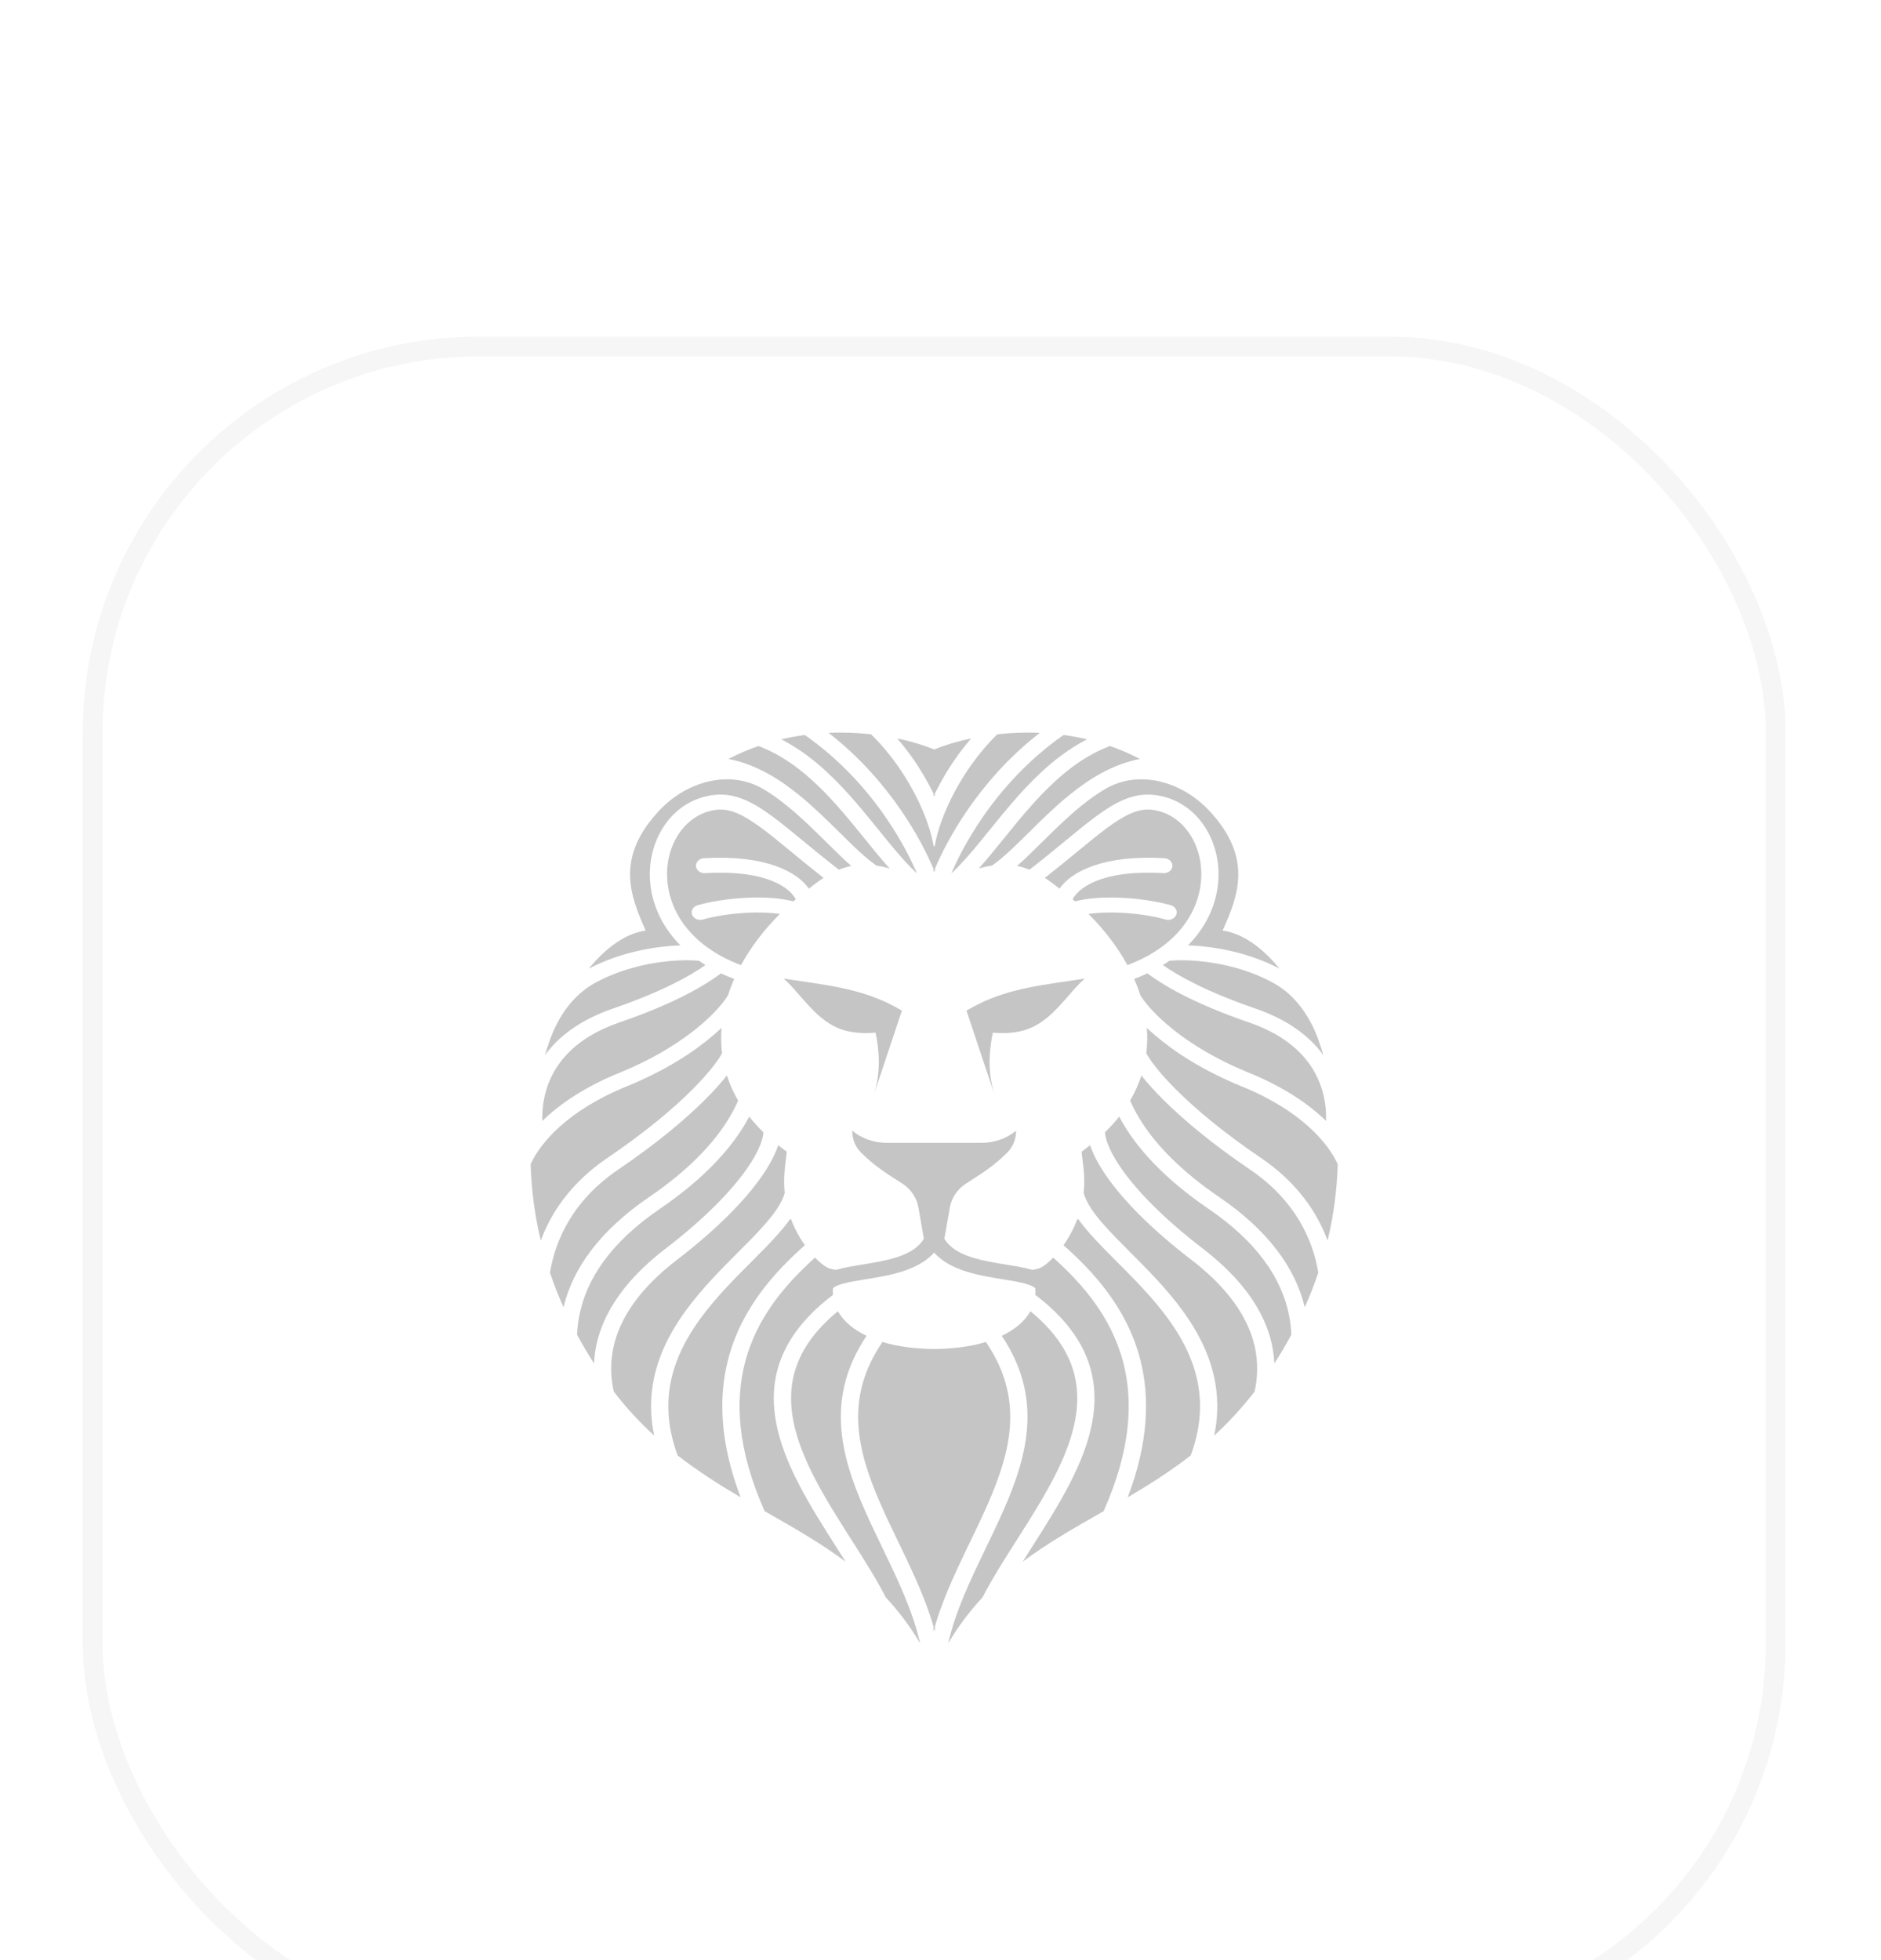 <svg width="95" height="99" viewBox="0 0 95 99" fill="none" xmlns="http://www.w3.org/2000/svg">
<g filter="url(#filter0_dddd_88_9801)">
<rect x="4.18" width="86" height="86" rx="20" fill="white"/>
<rect x="4.68" y="0.5" width="85" height="85" rx="19.5" stroke="#E6E6E6" stroke-opacity="0.36"/>
<path d="M47.144 26.877C46.819 26.108 46.278 25.041 45.482 23.887C44.608 22.62 43.417 21.232 41.848 20.013C42.602 19.98 43.325 20.012 43.994 20.086C44.487 20.569 44.926 21.094 45.308 21.632C46.373 23.133 46.974 24.696 47.133 25.642C47.14 25.688 47.157 25.73 47.181 25.768C47.205 25.73 47.221 25.688 47.229 25.642C47.387 24.696 47.988 23.133 49.053 21.632C49.436 21.094 49.874 20.569 50.368 20.086C51.036 20.012 51.759 19.98 52.514 20.013C50.945 21.232 49.753 22.62 48.879 23.887C48.084 25.041 47.543 26.108 47.218 26.877V27.054C47.206 27.025 47.194 26.995 47.181 26.964C47.168 26.995 47.156 27.025 47.144 27.054V26.877Z" fill="#C5C5C5"/>
<path d="M47.182 20.852C46.711 20.657 46.073 20.455 45.316 20.297C45.582 20.604 45.827 20.919 46.052 21.236C46.488 21.849 46.852 22.476 47.145 23.075V23.228C47.157 23.202 47.169 23.176 47.182 23.151C47.194 23.176 47.206 23.202 47.218 23.228V23.075C47.512 22.476 47.876 21.849 48.312 21.236C48.536 20.919 48.782 20.604 49.047 20.297C48.291 20.455 47.653 20.657 47.182 20.852Z" fill="#C5C5C5"/>
<path d="M44.732 24.276C43.777 22.89 42.44 21.374 40.645 20.12C40.253 20.173 39.856 20.246 39.457 20.34C40.826 21.039 41.948 22.094 42.915 23.173C43.439 23.758 43.931 24.367 44.395 24.94C44.592 25.183 44.783 25.419 44.97 25.645C45.443 26.218 45.884 26.719 46.313 27.112C46.009 26.4 45.497 25.386 44.732 24.276Z" fill="#C5C5C5"/>
<path d="M42.228 23.637C41.095 22.372 39.836 21.253 38.304 20.677C37.796 20.854 37.29 21.07 36.789 21.333C38.155 21.59 39.337 22.324 40.36 23.157C41.099 23.757 41.787 24.437 42.41 25.053C42.647 25.288 42.876 25.514 43.094 25.723C43.497 26.108 43.865 26.434 44.208 26.677C44.226 26.69 44.244 26.702 44.261 26.714C44.473 26.746 44.693 26.794 44.925 26.859C44.704 26.613 44.483 26.353 44.263 26.086C44.066 25.848 43.869 25.604 43.669 25.357C43.211 24.791 42.739 24.207 42.228 23.637Z" fill="#C5C5C5"/>
<path d="M47.181 65.266C47.194 65.31 47.206 65.355 47.218 65.4C47.218 65.314 47.218 65.227 47.218 65.137C47.399 64.515 47.626 63.904 47.876 63.303C48.187 62.559 48.536 61.826 48.883 61.104L48.992 60.878C49.304 60.232 49.61 59.596 49.888 58.962C51.091 56.219 51.719 53.596 49.792 50.776C49.01 51.017 48.083 51.124 47.181 51.132C46.279 51.124 45.352 51.017 44.569 50.776C42.643 53.596 43.272 56.219 44.474 58.962C44.752 59.596 45.058 60.232 45.37 60.878L45.479 61.104C45.826 61.826 46.175 62.559 46.486 63.303C46.736 63.904 46.963 64.515 47.144 65.137C47.144 65.227 47.144 65.314 47.144 65.4C47.156 65.355 47.169 65.31 47.181 65.266Z" fill="#C5C5C5"/>
<path d="M43.766 50.466C41.697 53.558 42.435 56.441 43.657 59.231C43.941 59.878 44.253 60.525 44.564 61.169L44.673 61.396C45.02 62.117 45.362 62.835 45.664 63.56C46.002 64.369 46.287 65.18 46.473 66C45.952 65.115 45.369 64.353 44.739 63.678C44.492 63.196 44.21 62.709 43.914 62.221C43.617 61.733 43.305 61.243 42.992 60.751C42.339 59.727 41.68 58.691 41.135 57.634C40.334 56.078 39.823 54.548 39.982 53.073C40.122 51.776 40.785 50.483 42.319 49.224C42.607 49.744 43.119 50.158 43.766 50.466Z" fill="#C5C5C5"/>
<path d="M39.112 53.002C39.286 51.4 40.157 49.848 42.069 48.398C42.06 48.291 42.059 48.181 42.066 48.069C42.127 48 42.266 47.917 42.576 47.831C42.884 47.746 43.256 47.685 43.686 47.615C43.828 47.593 43.976 47.568 44.13 47.542C44.728 47.44 45.39 47.308 45.98 47.066C46.432 46.88 46.855 46.625 47.179 46.262C47.502 46.625 47.926 46.88 48.377 47.066C48.968 47.308 49.63 47.44 50.227 47.542C50.381 47.568 50.529 47.593 50.671 47.615C51.101 47.685 51.473 47.746 51.782 47.831C52.092 47.917 52.23 48 52.291 48.069C52.298 48.181 52.298 48.291 52.289 48.398C54.201 49.848 55.072 51.4 55.245 53.002C55.425 54.67 54.844 56.343 54.02 57.943C53.46 59.029 52.769 60.114 52.107 61.154C51.953 61.396 51.8 61.637 51.651 61.873C52.884 60.951 54.215 60.191 55.573 59.417L55.737 59.324C57.122 56.216 57.237 53.765 56.729 51.809C56.124 49.482 54.624 47.803 53.192 46.514C53.189 46.518 53.186 46.521 53.183 46.524C53.176 46.531 53.17 46.538 53.163 46.544C53.047 46.663 52.941 46.759 52.854 46.83C52.807 46.869 52.758 46.905 52.714 46.935C52.682 46.956 52.651 46.976 52.616 46.995C52.544 47.036 52.46 47.069 52.375 47.09C52.299 47.109 52.218 47.124 52.132 47.135C52.104 47.126 52.075 47.118 52.046 47.11C51.682 47.009 51.233 46.936 50.788 46.864C50.656 46.843 50.524 46.822 50.395 46.8C49.807 46.699 49.236 46.581 48.75 46.382C48.283 46.19 47.919 45.933 47.696 45.565L47.971 43.992C48.056 43.503 48.345 43.057 48.804 42.764C48.85 42.735 48.897 42.705 48.943 42.676L48.951 42.671C49.58 42.271 50.235 41.855 50.88 41.202C51.179 40.9 51.317 40.505 51.317 40.106C50.844 40.5 50.214 40.72 49.559 40.72H44.799C44.144 40.72 43.514 40.5 43.041 40.106C43.041 40.505 43.178 40.9 43.478 41.202C44.123 41.855 44.777 42.271 45.407 42.671L45.409 42.672C45.457 42.703 45.505 42.734 45.553 42.764C46.013 43.057 46.301 43.503 46.387 43.992L46.661 45.565C46.438 45.933 46.074 46.19 45.607 46.382C45.121 46.581 44.55 46.699 43.962 46.8C43.833 46.822 43.701 46.843 43.569 46.864C43.125 46.936 42.676 47.009 42.311 47.11C42.283 47.118 42.254 47.126 42.225 47.135C42.139 47.124 42.058 47.109 41.982 47.09C41.897 47.069 41.814 47.036 41.742 46.995C41.707 46.976 41.675 46.956 41.644 46.935C41.599 46.905 41.551 46.869 41.503 46.83C41.416 46.759 41.311 46.663 41.194 46.544C41.185 46.535 41.175 46.525 41.165 46.514C39.733 47.803 38.233 49.482 37.628 51.809C37.12 53.765 37.235 56.216 38.62 59.324L38.785 59.417C40.142 60.191 41.474 60.951 42.706 61.873C42.557 61.637 42.405 61.397 42.251 61.155C41.589 60.115 40.897 59.029 40.338 57.943C39.513 56.343 38.932 54.67 39.112 53.002Z" fill="#C5C5C5"/>
<path d="M40.651 45.888C39.139 47.231 37.45 49.058 36.778 51.643C36.282 53.552 36.349 55.844 37.405 58.621C36.333 57.991 35.261 57.314 34.223 56.506C33.925 55.698 33.782 54.944 33.758 54.239C33.696 52.463 34.389 50.949 35.365 49.606C36.136 48.546 37.066 47.613 37.937 46.741C38.178 46.499 38.416 46.261 38.644 46.026C39.124 45.532 39.565 45.048 39.9 44.575L39.951 44.575C40.084 44.929 40.25 45.265 40.445 45.58C40.514 45.69 40.583 45.793 40.651 45.888Z" fill="#C5C5C5"/>
<path d="M39.222 44.085C39.428 43.779 39.566 43.501 39.632 43.242C39.592 42.871 39.59 42.497 39.627 42.122C39.659 41.809 39.707 41.406 39.736 41.169L39.482 40.977C39.421 40.931 39.362 40.885 39.303 40.839C39.281 40.907 39.257 40.975 39.229 41.046C39.069 41.457 38.804 41.946 38.409 42.501C37.617 43.613 36.291 45.013 34.189 46.629C31.671 48.567 30.838 50.496 30.868 52.206C30.874 52.573 30.921 52.932 31 53.282C31.647 54.124 32.33 54.854 33.038 55.504C32.95 55.078 32.901 54.665 32.887 54.262C32.819 52.289 33.593 50.627 34.629 49.202C35.438 48.088 36.426 47.099 37.302 46.222C37.537 45.986 37.764 45.758 37.978 45.538C38.489 45.012 38.919 44.534 39.222 44.085Z" fill="#C5C5C5"/>
<path d="M38.555 40.185C38.551 40.322 38.511 40.527 38.404 40.804C38.269 41.151 38.036 41.587 37.667 42.104C36.931 43.139 35.666 44.484 33.612 46.064C31.097 47.998 30.086 49.995 30.002 51.86C29.691 51.378 29.405 50.895 29.145 50.411C29.157 50.094 29.194 49.779 29.254 49.466C29.616 47.582 30.862 45.733 33.323 44.055C35.428 42.62 36.627 41.275 37.322 40.253C37.541 39.931 37.709 39.642 37.839 39.395C38.048 39.66 38.286 39.924 38.555 40.185Z" fill="#C5C5C5"/>
<path d="M37.216 38.724C37.239 38.673 37.26 38.626 37.279 38.583C37.029 38.156 36.844 37.732 36.711 37.317C36.433 37.669 36.061 38.089 35.586 38.561C34.616 39.526 33.199 40.73 31.218 42.073C28.959 43.606 28.048 45.596 27.777 47.276C27.972 47.856 28.199 48.439 28.459 49.023C28.937 47.038 30.311 45.143 32.781 43.46C34.802 42.082 35.928 40.809 36.567 39.868C36.887 39.398 37.087 39.007 37.216 38.724Z" fill="#C5C5C5"/>
<path d="M36.467 36.192C36.306 36.507 35.839 37.16 34.93 38.064C34 38.989 32.623 40.161 30.683 41.477C28.864 42.711 27.843 44.214 27.312 45.655C26.995 44.334 26.834 43.04 26.801 41.797C27.281 40.73 28.658 39.086 31.653 37.866C33.614 37.068 35.051 36.122 36.035 35.278C36.179 35.155 36.315 35.032 36.441 34.913C36.41 35.312 36.412 35.742 36.467 36.192Z" fill="#C5C5C5"/>
<path d="M35.423 34.74C36.136 34.129 36.564 33.6 36.769 33.267C36.857 32.99 36.961 32.715 37.082 32.441C36.849 32.353 36.627 32.26 36.415 32.16C35.629 32.74 34.199 33.633 31.261 34.647C29.638 35.207 28.642 36.052 28.067 36.983C27.555 37.813 27.365 38.732 27.389 39.614C28.265 38.762 29.53 37.895 31.283 37.181C33.153 36.42 34.508 35.524 35.423 34.74Z" fill="#C5C5C5"/>
<path d="M37.424 31.744C34.772 30.746 33.719 28.881 33.692 27.219C33.663 25.455 34.757 24.056 36.197 23.897C36.841 23.826 37.493 24.109 38.445 24.809C38.895 25.141 39.387 25.546 39.958 26.017L40.023 26.07C40.493 26.457 41.013 26.884 41.594 27.338C41.342 27.501 41.097 27.686 40.852 27.881C40.259 27.031 38.671 26.165 35.556 26.344C35.316 26.358 35.134 26.538 35.15 26.747C35.166 26.955 35.373 27.113 35.614 27.099C38.845 26.914 39.93 27.91 40.19 28.421C40.15 28.454 40.111 28.488 40.071 28.523C39.364 28.34 38.502 28.303 37.691 28.343C36.78 28.388 35.876 28.534 35.231 28.72C35.002 28.787 34.879 29.001 34.955 29.199C35.031 29.397 35.278 29.505 35.507 29.438C36.066 29.277 36.891 29.141 37.74 29.099C38.327 29.07 38.898 29.087 39.387 29.161C38.574 29.973 37.914 30.844 37.424 31.744Z" fill="#C5C5C5"/>
<path d="M40.623 25.521C41.145 25.951 41.719 26.422 42.368 26.924C42.46 26.886 42.554 26.852 42.651 26.822C42.764 26.787 42.878 26.758 42.994 26.734C42.813 26.576 42.631 26.407 42.448 26.232C42.21 26.004 41.969 25.766 41.724 25.524C41.111 24.918 40.469 24.282 39.763 23.709C39.391 23.405 38.994 23.117 38.576 22.867C36.862 21.838 34.682 22.466 33.311 23.921C31.046 26.322 31.839 28.258 32.611 30C31.658 30.122 30.646 30.809 29.738 31.922C30.368 31.591 31.021 31.346 31.657 31.167C32.64 30.891 33.591 30.772 34.363 30.746C33.314 29.688 32.838 28.423 32.819 27.23C32.787 25.276 34.014 23.375 36.087 23.146C37.134 23.031 38.046 23.523 39.008 24.233C39.477 24.578 39.986 24.996 40.548 25.46L40.623 25.521Z" fill="#C5C5C5"/>
<path d="M31.924 31.888C31.29 32.066 30.645 32.314 30.035 32.652C28.948 33.255 28.21 34.318 27.787 35.486C27.692 35.748 27.603 36.018 27.52 36.294C28.218 35.335 29.318 34.502 30.937 33.944C33.52 33.052 34.87 32.27 35.63 31.74C35.517 31.671 35.406 31.599 35.3 31.526C34.602 31.454 33.305 31.5 31.924 31.888Z" fill="#C5C5C5"/>
<path d="M45.55 34.043L44.125 38.313C44.518 37.114 44.389 35.955 44.219 35.153C43.635 35.204 43.208 35.166 42.806 35.077C41.746 34.842 41.039 34.028 40.366 33.252C40.266 33.136 40.166 33.022 40.066 32.91C39.93 32.757 39.769 32.598 39.578 32.424C39.886 32.472 40.187 32.516 40.482 32.559C42.308 32.827 43.914 33.063 45.55 34.043Z" fill="#C5C5C5"/>
<path d="M44.122 38.314C44.116 38.33 44.111 38.346 44.105 38.362L44.122 38.314Z" fill="#C5C5C5"/>
<path d="M49.628 24.276C50.583 22.89 51.92 21.374 53.715 20.12C54.107 20.173 54.504 20.246 54.903 20.34C53.534 21.039 52.412 22.094 51.445 23.173C50.921 23.758 50.429 24.367 49.965 24.94C49.768 25.183 49.577 25.419 49.39 25.645C48.917 26.218 48.476 26.719 48.047 27.112C48.351 26.4 48.863 25.386 49.628 24.276Z" fill="#C5C5C5"/>
<path d="M52.134 23.637C53.268 22.372 54.526 21.253 56.059 20.677C56.566 20.854 57.073 21.07 57.573 21.333C56.207 21.59 55.025 22.324 54.002 23.157C53.263 23.757 52.576 24.437 51.953 25.053C51.715 25.288 51.486 25.514 51.268 25.723C50.865 26.108 50.498 26.434 50.155 26.677C50.137 26.69 50.119 26.702 50.101 26.714C49.889 26.746 49.669 26.794 49.438 26.859C49.659 26.613 49.879 26.353 50.099 26.086C50.296 25.848 50.493 25.604 50.693 25.357C51.151 24.791 51.623 24.207 52.134 23.637Z" fill="#C5C5C5"/>
<path d="M50.594 50.466C52.663 53.558 51.925 56.441 50.703 59.231C50.419 59.878 50.107 60.525 49.797 61.169L49.687 61.396C49.34 62.117 48.998 62.835 48.696 63.56C48.358 64.369 48.073 65.18 47.887 66C48.409 65.115 48.991 64.353 49.621 63.678C49.868 63.196 50.15 62.709 50.446 62.221C50.743 61.733 51.055 61.243 51.368 60.751C52.021 59.727 52.68 58.691 53.225 57.634C54.026 56.078 54.538 54.548 54.378 53.073C54.238 51.776 53.575 50.483 52.041 49.224C51.753 49.744 51.241 50.158 50.594 50.466Z" fill="#C5C5C5"/>
<path d="M53.711 45.888C55.223 47.231 56.912 49.058 57.583 51.643C58.079 53.552 58.012 55.844 56.957 58.621C58.028 57.991 59.101 57.314 60.138 56.506C60.436 55.698 60.579 54.944 60.604 54.239C60.665 52.463 59.973 50.949 58.996 49.606C58.225 48.546 57.295 47.613 56.425 46.741C56.183 46.499 55.946 46.261 55.718 46.026C55.238 45.532 54.796 45.048 54.462 44.575L54.41 44.575C54.278 44.929 54.112 45.265 53.916 45.58C53.848 45.69 53.779 45.793 53.711 45.888Z" fill="#C5C5C5"/>
<path d="M55.139 44.085C54.933 43.779 54.796 43.501 54.729 43.242C54.77 42.871 54.771 42.497 54.734 42.122C54.703 41.809 54.654 41.406 54.625 41.169L54.879 40.977C54.94 40.931 55 40.885 55.058 40.839C55.08 40.907 55.105 40.975 55.132 41.046C55.292 41.457 55.557 41.946 55.953 42.501C56.744 43.613 58.07 45.013 60.172 46.629C62.691 48.567 63.523 50.496 63.493 52.206C63.487 52.573 63.441 52.932 63.362 53.282C62.714 54.124 62.031 54.854 61.324 55.504C61.411 55.078 61.46 54.665 61.474 54.262C61.542 52.289 60.769 50.627 59.733 49.202C58.923 48.088 57.935 47.099 57.059 46.222C56.824 45.986 56.597 45.758 56.384 45.538C55.872 45.012 55.442 44.534 55.139 44.085Z" fill="#C5C5C5"/>
<path d="M55.809 40.185C55.813 40.322 55.852 40.527 55.96 40.804C56.095 41.151 56.328 41.587 56.696 42.104C57.433 43.139 58.698 44.484 60.752 46.064C63.267 47.998 64.277 49.995 64.362 51.86C64.673 51.378 64.958 50.895 65.219 50.411C65.206 50.094 65.17 49.779 65.11 49.466C64.748 47.582 63.502 45.733 61.041 44.055C58.935 42.62 57.736 41.275 57.042 40.253C56.823 39.931 56.655 39.642 56.525 39.395C56.315 39.66 56.078 39.924 55.809 40.185Z" fill="#C5C5C5"/>
<path d="M57.141 38.724C57.118 38.673 57.097 38.626 57.078 38.583C57.328 38.156 57.513 37.732 57.646 37.317C57.924 37.669 58.296 38.089 58.771 38.561C59.741 39.526 61.159 40.73 63.139 42.073C65.398 43.606 66.309 45.596 66.58 47.276C66.385 47.856 66.158 48.439 65.898 49.023C65.42 47.038 64.046 45.143 61.577 43.46C59.556 42.082 58.429 40.809 57.79 39.868C57.47 39.398 57.27 39.007 57.141 38.724Z" fill="#C5C5C5"/>
<path d="M57.895 36.192C58.055 36.507 58.522 37.16 59.431 38.064C60.362 38.989 61.738 40.161 63.678 41.477C65.497 42.711 66.519 44.214 67.049 45.655C67.367 44.334 67.528 43.04 67.561 41.797C67.08 40.73 65.704 39.086 62.709 37.866C60.747 37.068 59.31 36.122 58.326 35.278C58.182 35.155 58.047 35.032 57.921 34.913C57.952 35.312 57.95 35.742 57.895 36.192Z" fill="#C5C5C5"/>
<path d="M58.94 34.74C58.227 34.129 57.799 33.6 57.594 33.267C57.506 32.99 57.401 32.715 57.281 32.441C57.514 32.353 57.736 32.26 57.947 32.16C58.734 32.74 60.164 33.633 63.101 34.647C64.725 35.207 65.721 36.052 66.295 36.983C66.808 37.813 66.998 38.732 66.974 39.614C66.098 38.762 64.832 37.895 63.08 37.181C61.21 36.42 59.855 35.524 58.94 34.74Z" fill="#C5C5C5"/>
<path d="M56.939 31.744C59.591 30.746 60.644 28.881 60.671 27.219C60.7 25.455 59.606 24.056 58.166 23.897C57.522 23.826 56.87 24.109 55.919 24.809C55.469 25.141 54.976 25.546 54.405 26.017L54.34 26.07C53.87 26.457 53.351 26.884 52.77 27.338C53.021 27.501 53.266 27.686 53.511 27.881C54.104 27.031 55.692 26.165 58.807 26.344C59.048 26.358 59.23 26.538 59.214 26.747C59.198 26.955 58.99 27.113 58.75 27.099C55.518 26.914 54.434 27.91 54.174 28.421C54.213 28.454 54.253 28.488 54.292 28.523C55 28.34 55.861 28.303 56.673 28.343C57.584 28.388 58.487 28.534 59.132 28.72C59.361 28.787 59.484 29.001 59.408 29.199C59.332 29.397 59.085 29.505 58.857 29.438C58.297 29.277 57.472 29.141 56.623 29.099C56.037 29.07 55.465 29.087 54.976 29.161C55.789 29.973 56.45 30.844 56.939 31.744Z" fill="#C5C5C5"/>
<path d="M53.738 25.521C53.216 25.951 52.642 26.422 51.993 26.924C51.901 26.886 51.806 26.852 51.71 26.822C51.597 26.787 51.483 26.758 51.367 26.734C51.548 26.576 51.73 26.407 51.913 26.232C52.151 26.004 52.392 25.766 52.637 25.524C53.25 24.918 53.892 24.282 54.598 23.709C54.971 23.405 55.367 23.117 55.785 22.867C57.499 21.838 59.678 22.466 61.05 23.921C63.315 26.322 62.522 28.258 61.749 30C62.703 30.122 63.715 30.809 64.623 31.922C63.993 31.591 63.339 31.346 62.705 31.167C61.721 30.891 60.77 30.772 59.998 30.746C61.047 29.688 61.523 28.423 61.542 27.23C61.574 25.276 60.347 23.375 58.274 23.146C57.227 23.031 56.315 23.523 55.353 24.233C54.883 24.578 54.375 24.996 53.813 25.46L53.738 25.521Z" fill="#C5C5C5"/>
<path d="M62.437 31.888C63.071 32.066 63.716 32.314 64.326 32.652C65.412 33.255 66.151 34.318 66.574 35.486C66.669 35.748 66.758 36.018 66.841 36.294C66.143 35.335 65.043 34.502 63.424 33.944C60.841 33.052 59.491 32.27 58.73 31.74C58.844 31.671 58.955 31.599 59.061 31.526C59.759 31.454 61.056 31.5 62.437 31.888Z" fill="#C5C5C5"/>
<path d="M48.812 34.043L50.238 38.313C50.243 38.33 50.249 38.346 50.254 38.362L50.238 38.313C49.844 37.114 49.974 35.955 50.144 35.153C50.728 35.204 51.154 35.166 51.556 35.077C52.616 34.842 53.324 34.028 53.997 33.252C54.097 33.136 54.196 33.022 54.296 32.91C54.433 32.757 54.593 32.598 54.784 32.424C54.477 32.472 54.176 32.516 53.881 32.559C52.055 32.827 50.448 33.063 48.812 34.043Z" fill="#C5C5C5"/>
</g>
<defs>
<filter id="filter0_dddd_88_9801" x="0.18" y="0" width="94" height="99" filterUnits="userSpaceOnUse" color-interpolation-filters="sRGB">
<feFlood flood-opacity="0" result="BackgroundImageFix"/>
<feColorMatrix in="SourceAlpha" type="matrix" values="0 0 0 0 0 0 0 0 0 0 0 0 0 0 0 0 0 0 127 0" result="hardAlpha"/>
<feOffset dy="1"/>
<feGaussianBlur stdDeviation="0.5"/>
<feColorMatrix type="matrix" values="0 0 0 0 0.329 0 0 0 0 0.329 0 0 0 0 0.329 0 0 0 0.1 0"/>
<feBlend mode="normal" in2="BackgroundImageFix" result="effect1_dropShadow_88_9801"/>
<feColorMatrix in="SourceAlpha" type="matrix" values="0 0 0 0 0 0 0 0 0 0 0 0 0 0 0 0 0 0 127 0" result="hardAlpha"/>
<feOffset dy="2"/>
<feGaussianBlur stdDeviation="1"/>
<feColorMatrix type="matrix" values="0 0 0 0 0.329 0 0 0 0 0.329 0 0 0 0 0.329 0 0 0 0.09 0"/>
<feBlend mode="normal" in2="effect1_dropShadow_88_9801" result="effect2_dropShadow_88_9801"/>
<feColorMatrix in="SourceAlpha" type="matrix" values="0 0 0 0 0 0 0 0 0 0 0 0 0 0 0 0 0 0 127 0" result="hardAlpha"/>
<feOffset dy="5"/>
<feGaussianBlur stdDeviation="1.5"/>
<feColorMatrix type="matrix" values="0 0 0 0 0.329 0 0 0 0 0.329 0 0 0 0 0.329 0 0 0 0.05 0"/>
<feBlend mode="normal" in2="effect2_dropShadow_88_9801" result="effect3_dropShadow_88_9801"/>
<feColorMatrix in="SourceAlpha" type="matrix" values="0 0 0 0 0 0 0 0 0 0 0 0 0 0 0 0 0 0 127 0" result="hardAlpha"/>
<feOffset dy="9"/>
<feGaussianBlur stdDeviation="2"/>
<feColorMatrix type="matrix" values="0 0 0 0 0.329 0 0 0 0 0.329 0 0 0 0 0.329 0 0 0 0.01 0"/>
<feBlend mode="normal" in2="effect3_dropShadow_88_9801" result="effect4_dropShadow_88_9801"/>
<feBlend mode="normal" in="SourceGraphic" in2="effect4_dropShadow_88_9801" result="shape"/>
</filter>
</defs>
</svg>

